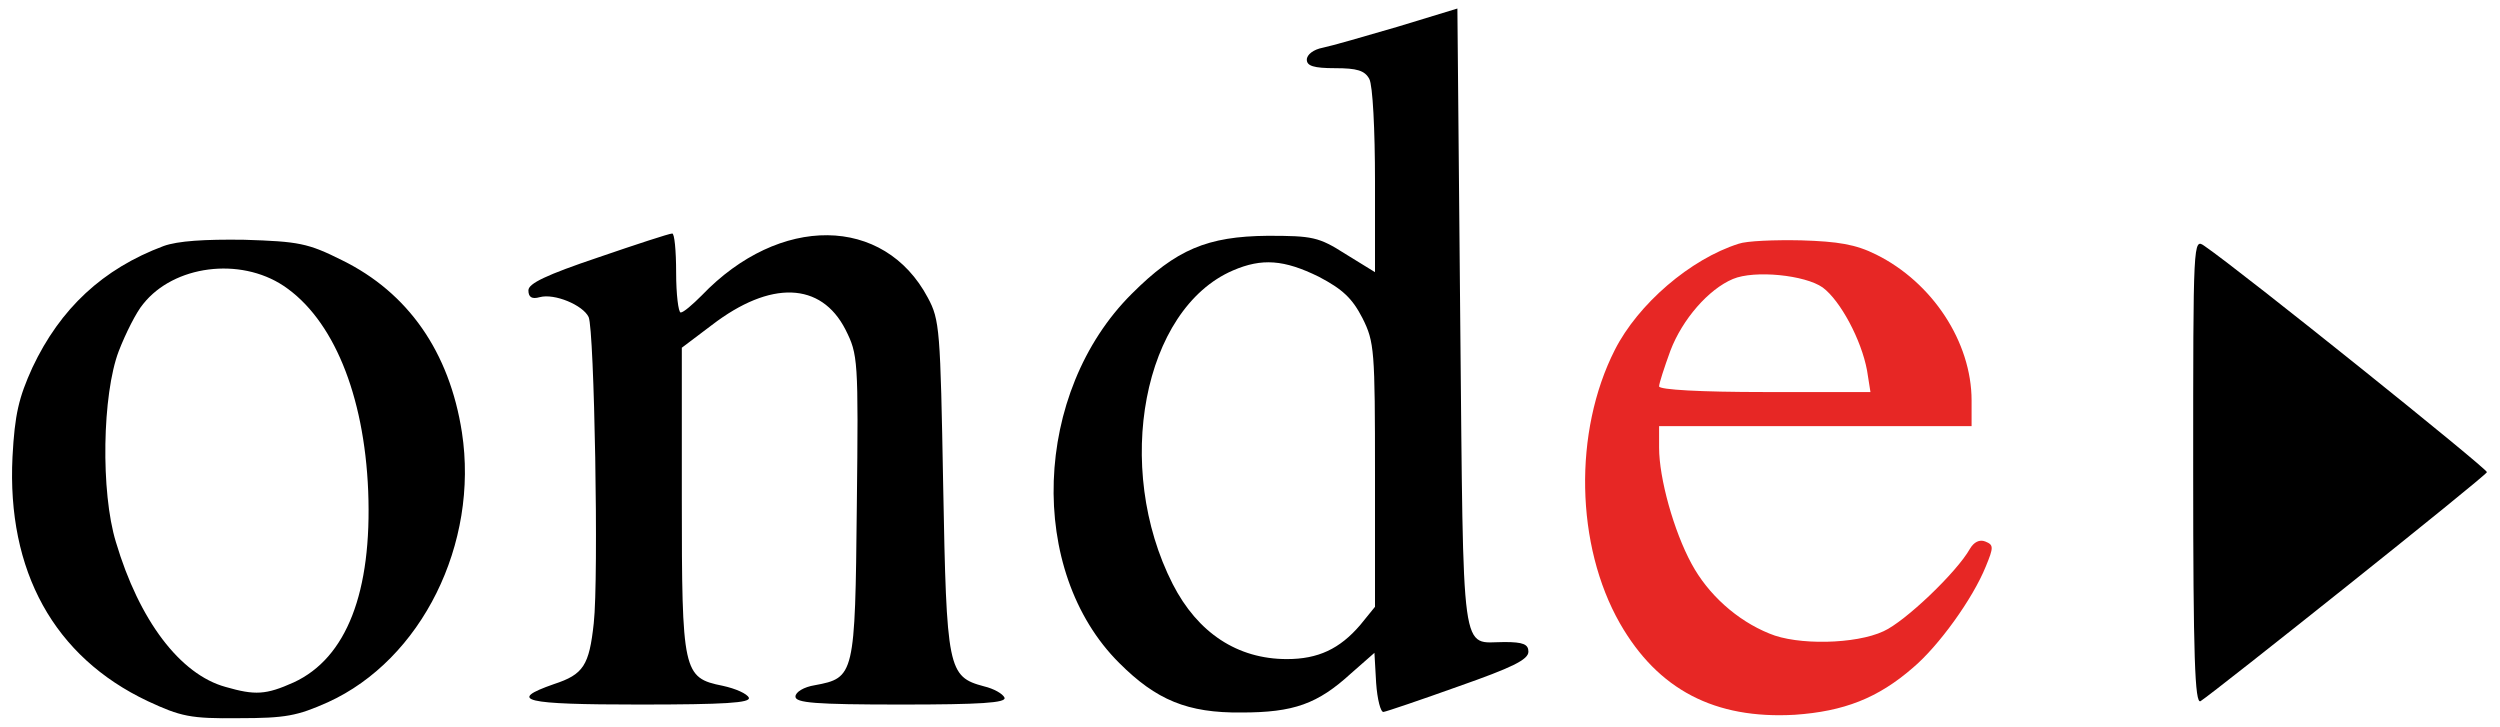 <?xml version="1.0" encoding="utf-8"?>
<!-- Generator: Adobe Illustrator 27.4.1, SVG Export Plug-In . SVG Version: 6.00 Build 0)  -->
<svg version="1.1" id="レイヤー_1" xmlns="http://www.w3.org/2000/svg" xmlns:xlink="http://www.w3.org/1999/xlink" x="0px"
	 y="0px" viewBox="0 0 440 128" style="enable-background:new 0 0 440 128;" xml:space="preserve">
<style type="text/css">
	.st0{fill:#E72725;}
</style>
<path d="M246,4.7c-5.8,1.7-11.7,3.4-13.2,3.7c-1.6,0.3-2.8,1.2-2.8,2.1c0,1.1,1.2,1.5,5,1.5s5.2,0.4,6,1.9c0.6,1.1,1,8.9,1,18v16
	l-5.2-3.2c-4.7-3-5.8-3.2-13.7-3.2c-10.6,0.1-16.1,2.4-23.9,10.2c-17.4,17.3-18.5,48.8-2.2,65c6.5,6.5,12,8.8,21.5,8.7
	c9.2,0,13.4-1.5,19.3-6.9l4.1-3.6l0.3,5.3c0.2,2.9,0.8,5.2,1.3,5.1c0.6-0.1,6.5-2.1,13.2-4.5c9.4-3.3,12.3-4.7,12.3-6.1
	c0-1.3-0.9-1.7-4.2-1.7c-7.8,0-7.2,4.3-7.8-56.7l-0.5-54.8L246,4.7z M232.1,48.7c4.2,2.2,5.9,3.8,7.7,7.3c2.1,4.2,2.2,5.6,2.2,27.6
	v23.2l-2.6,3.2c-3.6,4.2-7.4,6-12.9,6c-8.7,0-15.7-4.6-20.1-13.2c-10.5-20.6-5.2-48.4,10.6-55.2C222.1,45.4,226,45.7,232.1,48.7z"/>
<path d="M105.3,45.3C96.1,48.4,93,49.9,93,51.1s0.6,1.6,2,1.2c2.6-0.7,7.6,1.4,8.6,3.5c1,2.2,1.8,45.9,0.9,53.9
	c-0.8,7.4-1.8,9-7,10.7c-8.3,2.9-5.4,3.6,15,3.6c15.2,0,19.6-0.3,19.3-1.2c-0.3-0.7-2.3-1.6-4.6-2.1c-7-1.4-7.2-2.4-7.2-33V61.2
	l5.3-4c10.3-7.9,19.2-7.6,23.5,0.8c2.2,4.4,2.3,5.1,2,31.1c-0.3,29.8-0.4,30.2-7.4,31.5c-1.9,0.3-3.4,1.2-3.4,2
	c0,1.1,3.4,1.4,18.6,1.4c14,0,18.5-0.3,18.2-1.2c-0.3-0.7-1.9-1.6-3.6-2c-6.4-1.7-6.6-3-7.2-35.3c-0.5-27.5-0.6-29.2-2.7-33.1
	c-7.7-14.5-26.1-14.7-39.8-0.4c-1.6,1.6-3.2,3-3.7,3c-0.4,0-0.8-3.2-0.8-7c0-3.9-0.3-7-0.7-6.9C117.8,41.1,112,43,105.3,45.3z"/>
<path d="M28.8,43.3c-10.7,4-18.2,11-23.1,21.4C3.3,70,2.6,72.9,2.2,80.4c-1,20.1,7.3,35.2,23.8,43c5.8,2.7,7.5,3.1,16,3
	c8.3,0,10.3-0.4,15.7-2.8c16.5-7.5,26.6-27.9,23.6-47.5c-2.2-14.2-9.5-24.6-21.1-30.3c-6-3-7.6-3.3-17.2-3.6
	C36,42.1,31.3,42.4,28.8,43.3z M49.9,50.3c8.7,5.8,14.2,19.1,14.9,36.1c0.7,17.8-3.8,29.4-13.1,33.7c-4.9,2.2-6.8,2.3-12,0.8
	c-8-2.2-15.2-11.7-19.3-25.5c-2.7-8.8-2.4-26,0.5-33.6c1.2-3.1,3.1-6.9,4.3-8.3C30.6,46.7,42.2,45.2,49.9,50.3z"/>
<path class="st0" d="M306,42.9c-8.5,2.7-17.7,10.6-21.8,18.7c-7.3,14.4-6.9,34.4,0.9,48.1c6.7,11.7,16.7,16.9,30.8,16.1
	c8.6-0.6,14.6-2.9,20.8-8.3c4.5-3.8,10.5-12.1,12.8-17.8c1.4-3.4,1.4-3.8-0.1-4.4c-1-0.4-2,0.1-2.7,1.3
	c-2.3,4.1-11.4,12.8-15.2,14.5c-4.9,2.3-15.2,2.5-20.1,0.4c-5.7-2.3-10.8-6.9-13.7-12.3c-3.1-5.7-5.7-15-5.7-20.4V75h27.5H347v-4.5
	c0-10.3-6.9-20.8-16.8-25.7c-3.6-1.8-6.7-2.3-13.2-2.5C312.3,42.2,307.4,42.4,306,42.9z M320.8,50.6c3.1,2.3,6.8,9.2,7.8,14.6
	l0.6,3.8h-18.6c-11.2,0-18.6-0.4-18.6-1c0-0.5,0.9-3.3,2-6.3c2.1-5.5,6.7-10.8,11-12.6C308.8,47.5,317.7,48.4,320.8,50.6z"/>
<path d="M386,83c0,32.6,0.3,41,1.3,40.4c2.5-1.6,50.2-39.6,50.4-40.3c0.2-0.5-43-35.2-49.7-39.8C386,41.9,386,42,386,83z"/>
</svg>
